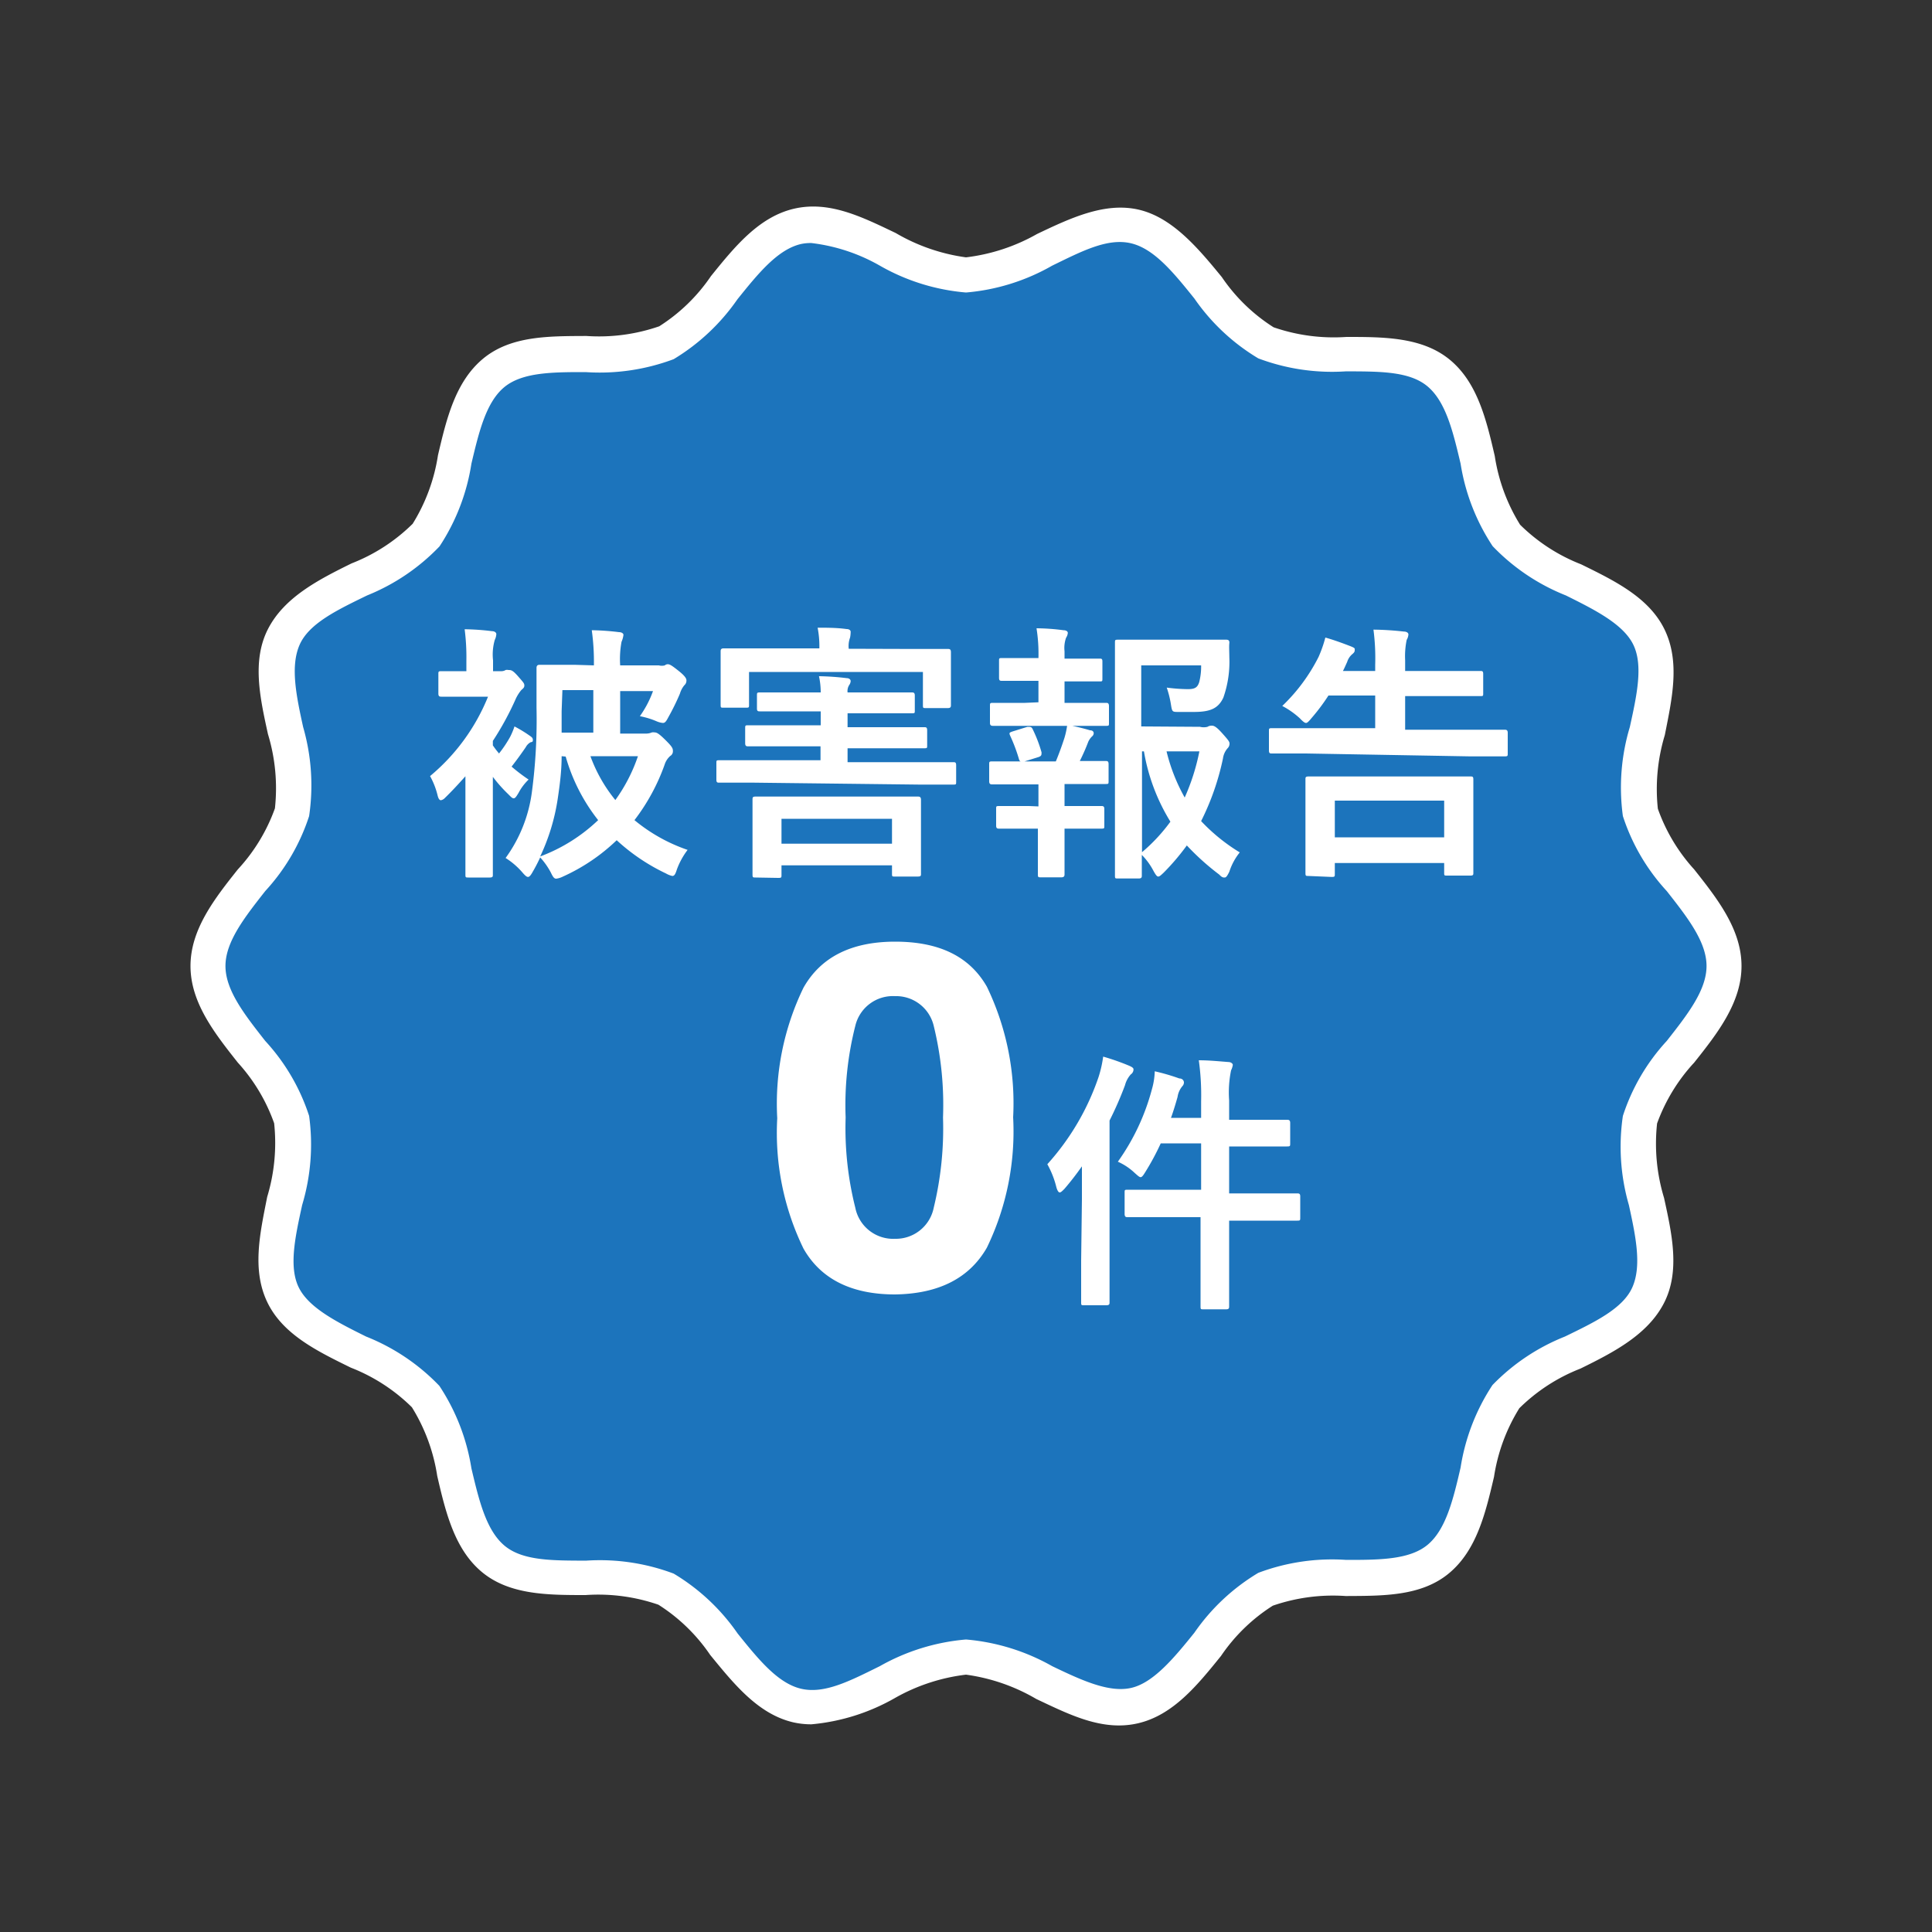 <svg xmlns="http://www.w3.org/2000/svg" viewBox="0 0 100 100"><rect x="0" y="0" width="100" height="100" fill="#333333" stroke="none"/><rect width="100" height="100" fill="none"/><path d="M89.23,50c0,2.87-3.74,5.28-4.35,8s1.68,6.57.47,9.07S79.71,70.12,78,72.3s-1.31,6.62-3.51,8.37-6.4.34-8.94,1.56-4,5.4-6.79,6S52.87,85.77,50,85.77s-6,3.1-8.73,2.49-4.29-4.82-6.79-6-6.76.19-8.94-1.56S23.78,74.49,22,72.3,15.87,69.57,14.65,67s1.1-6.3.47-9.07-4.35-5.09-4.35-8,3.74-5.28,4.35-8-1.68-6.57-.47-9.07S20.29,29.88,22,27.7s1.31-6.62,3.51-8.37,6.4-.34,8.94-1.56,4-5.4,6.79-6,5.86,2.49,8.73,2.49,6-3.1,8.73-2.49,4.29,4.82,6.79,6,6.76-.19,8.94,1.56S76.22,25.51,78,27.7s6.16,2.73,7.38,5.27-1.1,6.3-.47,9.07S89.23,47.13,89.23,50Z" fill="#1c74bc"/><path d="M42,89.25a4.2,4.2,0,0,1-.93-.1c-1.83-.42-3.09-2-4.31-3.49a9.17,9.17,0,0,0-2.68-2.6,9.53,9.53,0,0,0-3.77-.5c-1.92,0-3.91,0-5.34-1.17s-1.9-3.09-2.34-5a9.41,9.41,0,0,0-1.31-3.55,9.29,9.29,0,0,0-3.16-2.05c-1.73-.85-3.53-1.72-4.33-3.4s-.37-3.57,0-5.44a9.62,9.62,0,0,0,.36-3.81A9.23,9.23,0,0,0,12.31,55c-1.21-1.53-2.45-3.11-2.45-5s1.24-3.48,2.45-5a9.23,9.23,0,0,0,1.92-3.16A9.62,9.62,0,0,0,13.87,38c-.41-1.87-.84-3.8,0-5.44s2.6-2.55,4.33-3.4a9.29,9.29,0,0,0,3.16-2.05,9.41,9.41,0,0,0,1.31-3.55c.44-1.88.9-3.81,2.34-5s3.42-1.16,5.34-1.17a9.53,9.53,0,0,0,3.77-.5,9.17,9.17,0,0,0,2.68-2.6c1.22-1.51,2.48-3.07,4.31-3.49s3.53.44,5.25,1.26A9.8,9.8,0,0,0,50,13.32a9.8,9.8,0,0,0,3.68-1.21c1.72-.82,3.5-1.66,5.25-1.26s3.09,2,4.31,3.49a9.17,9.17,0,0,0,2.68,2.6,9.53,9.53,0,0,0,3.77.5c1.92,0,3.91,0,5.34,1.17s1.9,3.09,2.34,5a9.41,9.41,0,0,0,1.31,3.55,9.29,9.29,0,0,0,3.16,2.05c1.73.85,3.53,1.72,4.33,3.4s.37,3.57,0,5.44a9.62,9.62,0,0,0-.36,3.81A9.23,9.23,0,0,0,87.69,45c1.21,1.53,2.45,3.11,2.45,5s-1.24,3.48-2.45,5a9.3,9.3,0,0,0-1.92,3.15A9.65,9.65,0,0,0,86.13,62c.41,1.87.84,3.8,0,5.44s-2.6,2.55-4.33,3.4a9.29,9.29,0,0,0-3.16,2.05,9.41,9.41,0,0,0-1.31,3.55c-.44,1.88-.9,3.81-2.34,5s-3.42,1.16-5.34,1.17a9.53,9.53,0,0,0-3.77.5,9.17,9.17,0,0,0-2.68,2.6c-1.22,1.51-2.48,3.07-4.31,3.49s-3.53-.45-5.25-1.26A9.8,9.8,0,0,0,50,86.68a9.8,9.8,0,0,0-3.68,1.21A10.62,10.62,0,0,1,42,89.25Zm0-76.67a2.36,2.36,0,0,0-.54.05c-1.21.28-2.22,1.53-3.29,2.86a10.77,10.77,0,0,1-3.3,3.1,10.9,10.9,0,0,1-4.56.67c-1.68,0-3.27,0-4.21.78S24.79,22.35,24.4,24a10.76,10.76,0,0,1-1.65,4.28A10.73,10.73,0,0,1,19,30.82c-1.52.74-3,1.44-3.49,2.55s-.18,2.62.18,4.26A10.89,10.89,0,0,1,16,42.24a10.5,10.5,0,0,1-2.27,3.88c-1.06,1.35-2.06,2.62-2.06,3.88s1,2.53,2.06,3.88A10.5,10.5,0,0,1,16,57.76a10.88,10.88,0,0,1-.36,4.61c-.36,1.64-.7,3.19-.18,4.26s2,1.81,3.49,2.55a10.73,10.73,0,0,1,3.79,2.55A10.77,10.77,0,0,1,24.4,76c.39,1.65.76,3.2,1.71,4s2.53.77,4.21.78a10.83,10.83,0,0,1,4.55.67,10.69,10.69,0,0,1,3.31,3.1c1.07,1.33,2.08,2.58,3.29,2.86S44,87,45.54,86.24A10.91,10.91,0,0,1,50,84.86a10.91,10.91,0,0,1,4.46,1.38c1.5.72,2.92,1.38,4.07,1.13s2.22-1.53,3.29-2.86a10.69,10.69,0,0,1,3.31-3.1,10.83,10.83,0,0,1,4.55-.67c1.68,0,3.27,0,4.21-.78s1.32-2.31,1.71-4a10.77,10.77,0,0,1,1.65-4.27A10.73,10.73,0,0,1,81,69.18c1.52-.74,3-1.44,3.49-2.55s.18-2.62-.18-4.26A10.88,10.88,0,0,1,84,57.76a10.5,10.5,0,0,1,2.27-3.88c1.06-1.35,2.06-2.62,2.06-3.88s-1-2.53-2.06-3.88A10.5,10.5,0,0,1,84,42.24a10.88,10.88,0,0,1,.36-4.61c.36-1.64.7-3.19.18-4.26s-2-1.81-3.49-2.55a10.73,10.73,0,0,1-3.79-2.55A10.77,10.77,0,0,1,75.6,24c-.39-1.65-.76-3.2-1.71-4s-2.53-.77-4.21-.78a10.83,10.83,0,0,1-4.55-.67,10.69,10.69,0,0,1-3.31-3.1c-1.07-1.33-2.08-2.58-3.29-2.86S56,13,54.46,13.75A10.78,10.78,0,0,1,50,15.14a10.78,10.78,0,0,1-4.46-1.39A9.36,9.36,0,0,0,42,12.58Z" fill="#fff"/><path d="M25.51,38.58a4.63,4.63,0,0,0,.32.42,6.26,6.26,0,0,0,.58-.87,3.86,3.86,0,0,0,.22-.53,6.9,6.9,0,0,1,.83.51c.1.07.12.12.12.19s0,.1-.12.12a.63.63,0,0,0-.25.26c-.2.29-.42.6-.73,1a9.1,9.1,0,0,0,.88.67,2.72,2.72,0,0,0-.52.69c-.11.18-.17.28-.25.28s-.14-.07-.28-.21a7.47,7.47,0,0,1-.8-.9v3.43c0,1.05,0,1.56,0,1.64s0,.14-.16.14H24.25c-.14,0-.16,0-.16-.14s0-.59,0-1.64V40.18c-.35.39-.7.77-1.06,1.12a.38.38,0,0,1-.21.12c-.07,0-.13-.08-.17-.25a4,4,0,0,0-.39-1,10.42,10.42,0,0,0,3-4.11H24.16c-.93,0-1.23,0-1.31,0s-.16,0-.16-.16v-1c0-.14,0-.16.16-.16s.38,0,1.29,0v-.56a11.21,11.21,0,0,0-.09-1.61,12.65,12.65,0,0,1,1.42.1c.14,0,.22.08.22.15a.79.79,0,0,1-.08.3,2.73,2.73,0,0,0-.09,1.06v.56h.42a.4.4,0,0,0,.23-.06.33.33,0,0,1,.15,0c.13,0,.21,0,.49.32s.33.37.33.48-.06.15-.16.24a2.06,2.06,0,0,0-.31.51,15.18,15.18,0,0,1-1.16,2.12Zm5.23-4.14a11.82,11.82,0,0,0-.11-1.82,12.82,12.82,0,0,1,1.41.1c.14,0,.23.07.23.14a1.26,1.26,0,0,1-.1.36,4.91,4.91,0,0,0-.07,1.22h2a.62.62,0,0,0,.31,0,.25.25,0,0,1,.15-.06c.11,0,.22.07.56.34s.41.4.41.5a.32.32,0,0,1-.11.25,1.24,1.24,0,0,0-.23.44,12.32,12.32,0,0,1-.6,1.22c-.11.21-.17.29-.28.29a1.07,1.07,0,0,1-.31-.08,4.14,4.14,0,0,0-.88-.27,5.39,5.39,0,0,0,.68-1.3H32.1v2.2h1.31a.77.77,0,0,0,.33-.06.46.46,0,0,1,.15,0c.11,0,.24.08.58.42s.36.41.36.56a.28.28,0,0,1-.14.24,1,1,0,0,0-.29.45,10.48,10.48,0,0,1-1.56,2.87,8.73,8.73,0,0,0,2.75,1.54,3.88,3.88,0,0,0-.55,1c-.08.25-.13.35-.24.35a1.13,1.13,0,0,1-.33-.13,10.2,10.2,0,0,1-2.55-1.72,9.86,9.86,0,0,1-2.78,1.88,1.08,1.08,0,0,1-.35.11c-.11,0-.17-.09-.28-.32a3.75,3.75,0,0,0-.55-.78q-.18.39-.39.75c-.1.18-.17.26-.24.26s-.15-.07-.28-.22a3.84,3.84,0,0,0-.88-.76A7.45,7.45,0,0,0,27.53,41a28.43,28.43,0,0,0,.24-4.37c0-1.33,0-2,0-2.05s0-.17.15-.17.65,0,1.82,0Zm-1.67,4.7c0,.78-.1,1.51-.2,2.19a10.67,10.67,0,0,1-.91,3,8.79,8.79,0,0,0,3-1.88,9.5,9.5,0,0,1-1.68-3.29Zm0-2.33c0,.39,0,.76,0,1.11h1.64v-2.2H29.11Zm1.49,2.33a7.82,7.82,0,0,0,1.29,2.27,8.55,8.55,0,0,0,1.17-2.27Z" fill="#fff"/><path d="M39,40.51c-1.25,0-1.68,0-1.77,0s-.15,0-.15-.15v-.85c0-.15,0-.16.15-.16s.52,0,1.77,0h3.47v-.72H40.66c-1.37,0-1.85,0-1.93,0s-.16,0-.16-.16v-.76c0-.16,0-.17.16-.17s.56,0,1.93,0h1.82v-.72H41.19c-1.31,0-1.76,0-1.85,0s-.16,0-.16-.14V36c0-.14,0-.16.16-.16s.54,0,1.85,0h1.29a3.93,3.93,0,0,0-.09-.84,13.55,13.55,0,0,1,1.43.1c.14,0,.21.08.21.15a.37.37,0,0,1-.07.2.58.58,0,0,0-.09.39h1.49c1.3,0,1.75,0,1.83,0s.16,0,.16.16v.78c0,.13,0,.14-.16.14s-.53,0-1.83,0H43.87v.72h2.05c1.36,0,1.83,0,1.92,0s.15,0,.15.17v.76c0,.15,0,.16-.15.16s-.56,0-1.92,0H43.87v.72h3.7c1.25,0,1.68,0,1.77,0s.15,0,.15.16v.85c0,.14,0,.15-.15.15s-.52,0-1.77,0Zm8.23-6.92c1.28,0,1.75,0,1.83,0s.16,0,.16.17,0,.32,0,.67V35c0,1.19,0,1.41,0,1.49s0,.16-.16.16H47.92c-.14,0-.15,0-.15-.16V34.78h-9v1.69c0,.15,0,.16-.16.16H37.45c-.14,0-.15,0-.15-.16s0-.3,0-1.49V34.5c0-.45,0-.69,0-.77s0-.17.15-.17.55,0,1.84,0h3.12a5,5,0,0,0-.09-1.07c.49,0,1,0,1.5.07.14,0,.21.07.21.14A1.64,1.64,0,0,1,44,33a1.27,1.27,0,0,0-.07.58ZM39.11,45.42c-.14,0-.16,0-.16-.16s0-.36,0-1.92v-.82c0-.73,0-1,0-1.12s0-.17.16-.17.57,0,1.93,0h4.54c1.35,0,1.84,0,1.92,0s.17,0,.17.17,0,.39,0,1v.94c0,1.52,0,1.8,0,1.89s0,.14-.17.14H46.32c-.14,0-.15,0-.15-.14v-.44H40.45v.49c0,.14,0,.16-.17.16Zm1.34-1.75h5.72V42.38H40.45Z" fill="#fff"/><path d="M53.75,36.35V35.24h-.38c-1.07,0-1.43,0-1.51,0s-.15,0-.15-.15v-.89c0-.12,0-.14.15-.14s.44,0,1.51,0h.38v0a8.36,8.36,0,0,0-.1-1.54,11,11,0,0,1,1.39.1c.16,0,.23.07.23.14a.54.54,0,0,1-.09.25,1.57,1.57,0,0,0-.08.7v.38h.31c1.08,0,1.43,0,1.51,0s.14,0,.14.14v.89c0,.14,0,.15-.14.15s-.43,0-1.51,0H55.1v1.11h.47c1.21,0,1.59,0,1.67,0s.16,0,.16.17v.87c0,.14,0,.15-.16.15s-.46,0-1.67,0H53.05c-1.18,0-1.57,0-1.64,0s-.17,0-.17-.15v-.87c0-.16,0-.17.17-.17s.46,0,1.64,0Zm0,5.39V40.6H53c-1.18,0-1.57,0-1.64,0s-.16,0-.16-.16v-.87c0-.14,0-.16.16-.16s.46,0,1.64,0h1.65c.17-.41.32-.83.45-1.23a4.43,4.43,0,0,0,.14-.66,11.27,11.27,0,0,1,1.18.28c.14,0,.19.08.19.15a.22.22,0,0,1-.09.17.93.93,0,0,0-.19.27,10.44,10.44,0,0,1-.44,1c.92,0,1.26,0,1.34,0s.15,0,.15.16v.87c0,.15,0,.16-.15.16s-.46,0-1.65,0H55.1v1.14h.38c1.09,0,1.44,0,1.52,0s.16,0,.16.15v.87c0,.14,0,.15-.16.15s-.43,0-1.52,0H55.1v.91c0,.94,0,1.39,0,1.45s0,.16-.16.16H53.88c-.14,0-.16,0-.16-.16s0-.51,0-1.45v-.91h-.46c-1.09,0-1.46,0-1.54,0s-.16,0-.16-.15v-.87c0-.14,0-.15.16-.15s.45,0,1.54,0ZM53,39.42c-.18,0-.21,0-.25-.1a8.62,8.62,0,0,0-.46-1.23c-.07-.16-.05-.17.12-.23l.77-.24c.16,0,.2,0,.26.1a7.16,7.16,0,0,1,.47,1.22c0,.14,0,.18-.14.24Zm9.11-1.8a.8.8,0,0,0,.39,0,.39.39,0,0,1,.21-.06c.09,0,.2,0,.54.38s.39.45.39.55a.33.33,0,0,1-.1.24,1,1,0,0,0-.24.53,13.27,13.27,0,0,1-1.13,3.24,9.57,9.57,0,0,0,2,1.62,3.1,3.1,0,0,0-.54,1c-.1.2-.16.3-.24.3s-.14,0-.28-.15a13,13,0,0,1-1.68-1.51,12,12,0,0,1-1.2,1.41c-.14.13-.21.2-.28.2s-.14-.1-.25-.3a3.41,3.41,0,0,0-.6-.82c0,.66,0,1,0,1.07s0,.15-.16.15H57.87c-.15,0-.16,0-.16-.15s0-1,0-2.92V36.26c0-1.92,0-2.87,0-3s0-.15.16-.15.63,0,1.74,0h2.26c1.12,0,1.5,0,1.58,0s.2,0,.18.18,0,.48,0,.72a5.59,5.59,0,0,1-.31,2.1c-.26.55-.66.74-1.52.74H61c-.32,0-.33,0-.39-.37a5.16,5.16,0,0,0-.22-.89,8.75,8.75,0,0,0,1.09.08c.36,0,.5-.08.59-.36a3.25,3.25,0,0,0,.1-.87h-3.1v3.16Zm-3,6.49a9,9,0,0,0,1.47-1.58,10.14,10.14,0,0,1-1.37-3.64h-.1Zm1.27-5.22a9.38,9.38,0,0,0,.94,2.39,11.17,11.17,0,0,0,.76-2.39Z" fill="#fff"/><path d="M67.6,39c-1.25,0-1.68,0-1.77,0s-.15,0-.15-.16V37.85c0-.14,0-.16.15-.16s.52,0,1.77,0h3.58V36H68.76a10.12,10.12,0,0,1-.86,1.15c-.14.17-.23.27-.3.27s-.17-.08-.32-.24a4.35,4.35,0,0,0-.91-.64A9.28,9.28,0,0,0,68.25,34a6.56,6.56,0,0,0,.35-1c.43.12.89.29,1.23.42s.29.14.29.24-.07.15-.15.22a.86.86,0,0,0-.24.38c-.07.15-.14.32-.22.47h1.67v-.33a11.29,11.29,0,0,0-.09-1.81,15.37,15.37,0,0,1,1.58.1c.14,0,.23.07.23.15a.65.65,0,0,1-.09.28,4.14,4.14,0,0,0-.08,1.05v.56h2c1.34,0,1.82,0,1.9,0s.14,0,.14.15v1c0,.14,0,.15-.14.15s-.56,0-1.9,0h-2v1.74h3.38c1.25,0,1.68,0,1.76,0s.17,0,.17.16v1.06c0,.14,0,.16-.17.16s-.51,0-1.76,0Zm.13,6.34c-.14,0-.16,0-.16-.16s0-.43,0-2.31v-1c0-1.07,0-1.43,0-1.53s0-.15.16-.15.57,0,1.92,0h4.52c1.36,0,1.84,0,1.94,0s.15,0,.15.15,0,.46,0,1.32v1.2c0,1.88,0,2.23,0,2.32s0,.14-.15.14H74.9c-.14,0-.15,0-.15-.14v-.51H69.09v.56c0,.14,0,.16-.17.16Zm1.36-2h5.66v-1.9H69.09Z" fill="#fff"/><path d="M51.08,51.07a13.86,13.86,0,0,1,1.36,6.76,13.79,13.79,0,0,1-1.36,6.75Q49.72,66.95,46.33,67c-2.25,0-3.84-.79-4.74-2.37a13.68,13.68,0,0,1-1.36-6.75,13.75,13.75,0,0,1,1.36-6.76c.9-1.59,2.49-2.38,4.74-2.38S50.17,49.48,51.08,51.07ZM44.27,62.51a2,2,0,0,0,2.06,1.61,2,2,0,0,0,2-1.61,17.39,17.39,0,0,0,.48-4.67,17.17,17.17,0,0,0-.48-4.74,2,2,0,0,0-2-1.54,2,2,0,0,0-2.06,1.54,16.64,16.64,0,0,0-.5,4.74A16.85,16.85,0,0,0,44.27,62.51Z" fill="#fff"/><path d="M56,62.08c0-.5,0-1.11,0-1.71-.29.41-.59.8-.91,1.17-.11.11-.18.18-.24.18s-.12-.09-.17-.26a4.76,4.76,0,0,0-.47-1.2,12.94,12.94,0,0,0,2.65-4.51,6,6,0,0,0,.24-1.06,12.26,12.26,0,0,1,1.34.47c.16.07.23.12.23.19a.31.31,0,0,1-.14.26,1.35,1.35,0,0,0-.3.56A18,18,0,0,1,57.43,58v7.26c0,1.39,0,2.08,0,2.15s0,.15-.16.15H56.11c-.14,0-.15,0-.15-.15s0-.76,0-2.15ZM62.17,57a13.13,13.13,0,0,0-.12-2.12c.54,0,1,.05,1.53.09.13,0,.23.08.23.15a.92.92,0,0,1-.09.28,5.68,5.68,0,0,0-.1,1.56v1h1.2c1.27,0,1.71,0,1.79,0s.17,0,.17.16v1.06c0,.14,0,.16-.17.16s-.52,0-1.79,0h-1.2v2.43h1.6c1.38,0,1.84,0,1.92,0s.16,0,.16.15v1.09c0,.16,0,.17-.16.17s-.54,0-1.92,0h-1.6v2c0,1.57,0,2.37,0,2.44s0,.15-.15.15H62.29c-.14,0-.15,0-.15-.15s0-.86,0-2.43V63H60.29c-1.38,0-1.84,0-1.92,0s-.16,0-.16-.17V61.73c0-.14,0-.15.16-.15s.54,0,1.92,0h1.88V59.18H60.08a13.06,13.06,0,0,1-.79,1.47c-.11.18-.18.28-.25.28s-.15-.08-.31-.22a3.07,3.07,0,0,0-.87-.58,11.53,11.53,0,0,0,1.76-3.74,3.76,3.76,0,0,0,.15-.94,10.79,10.79,0,0,1,1.27.37c.17,0,.24.12.24.21a.28.28,0,0,1-.08.19,1.11,1.11,0,0,0-.25.56c-.1.35-.21.72-.34,1.08h1.56Z" fill="#fff"/></svg>